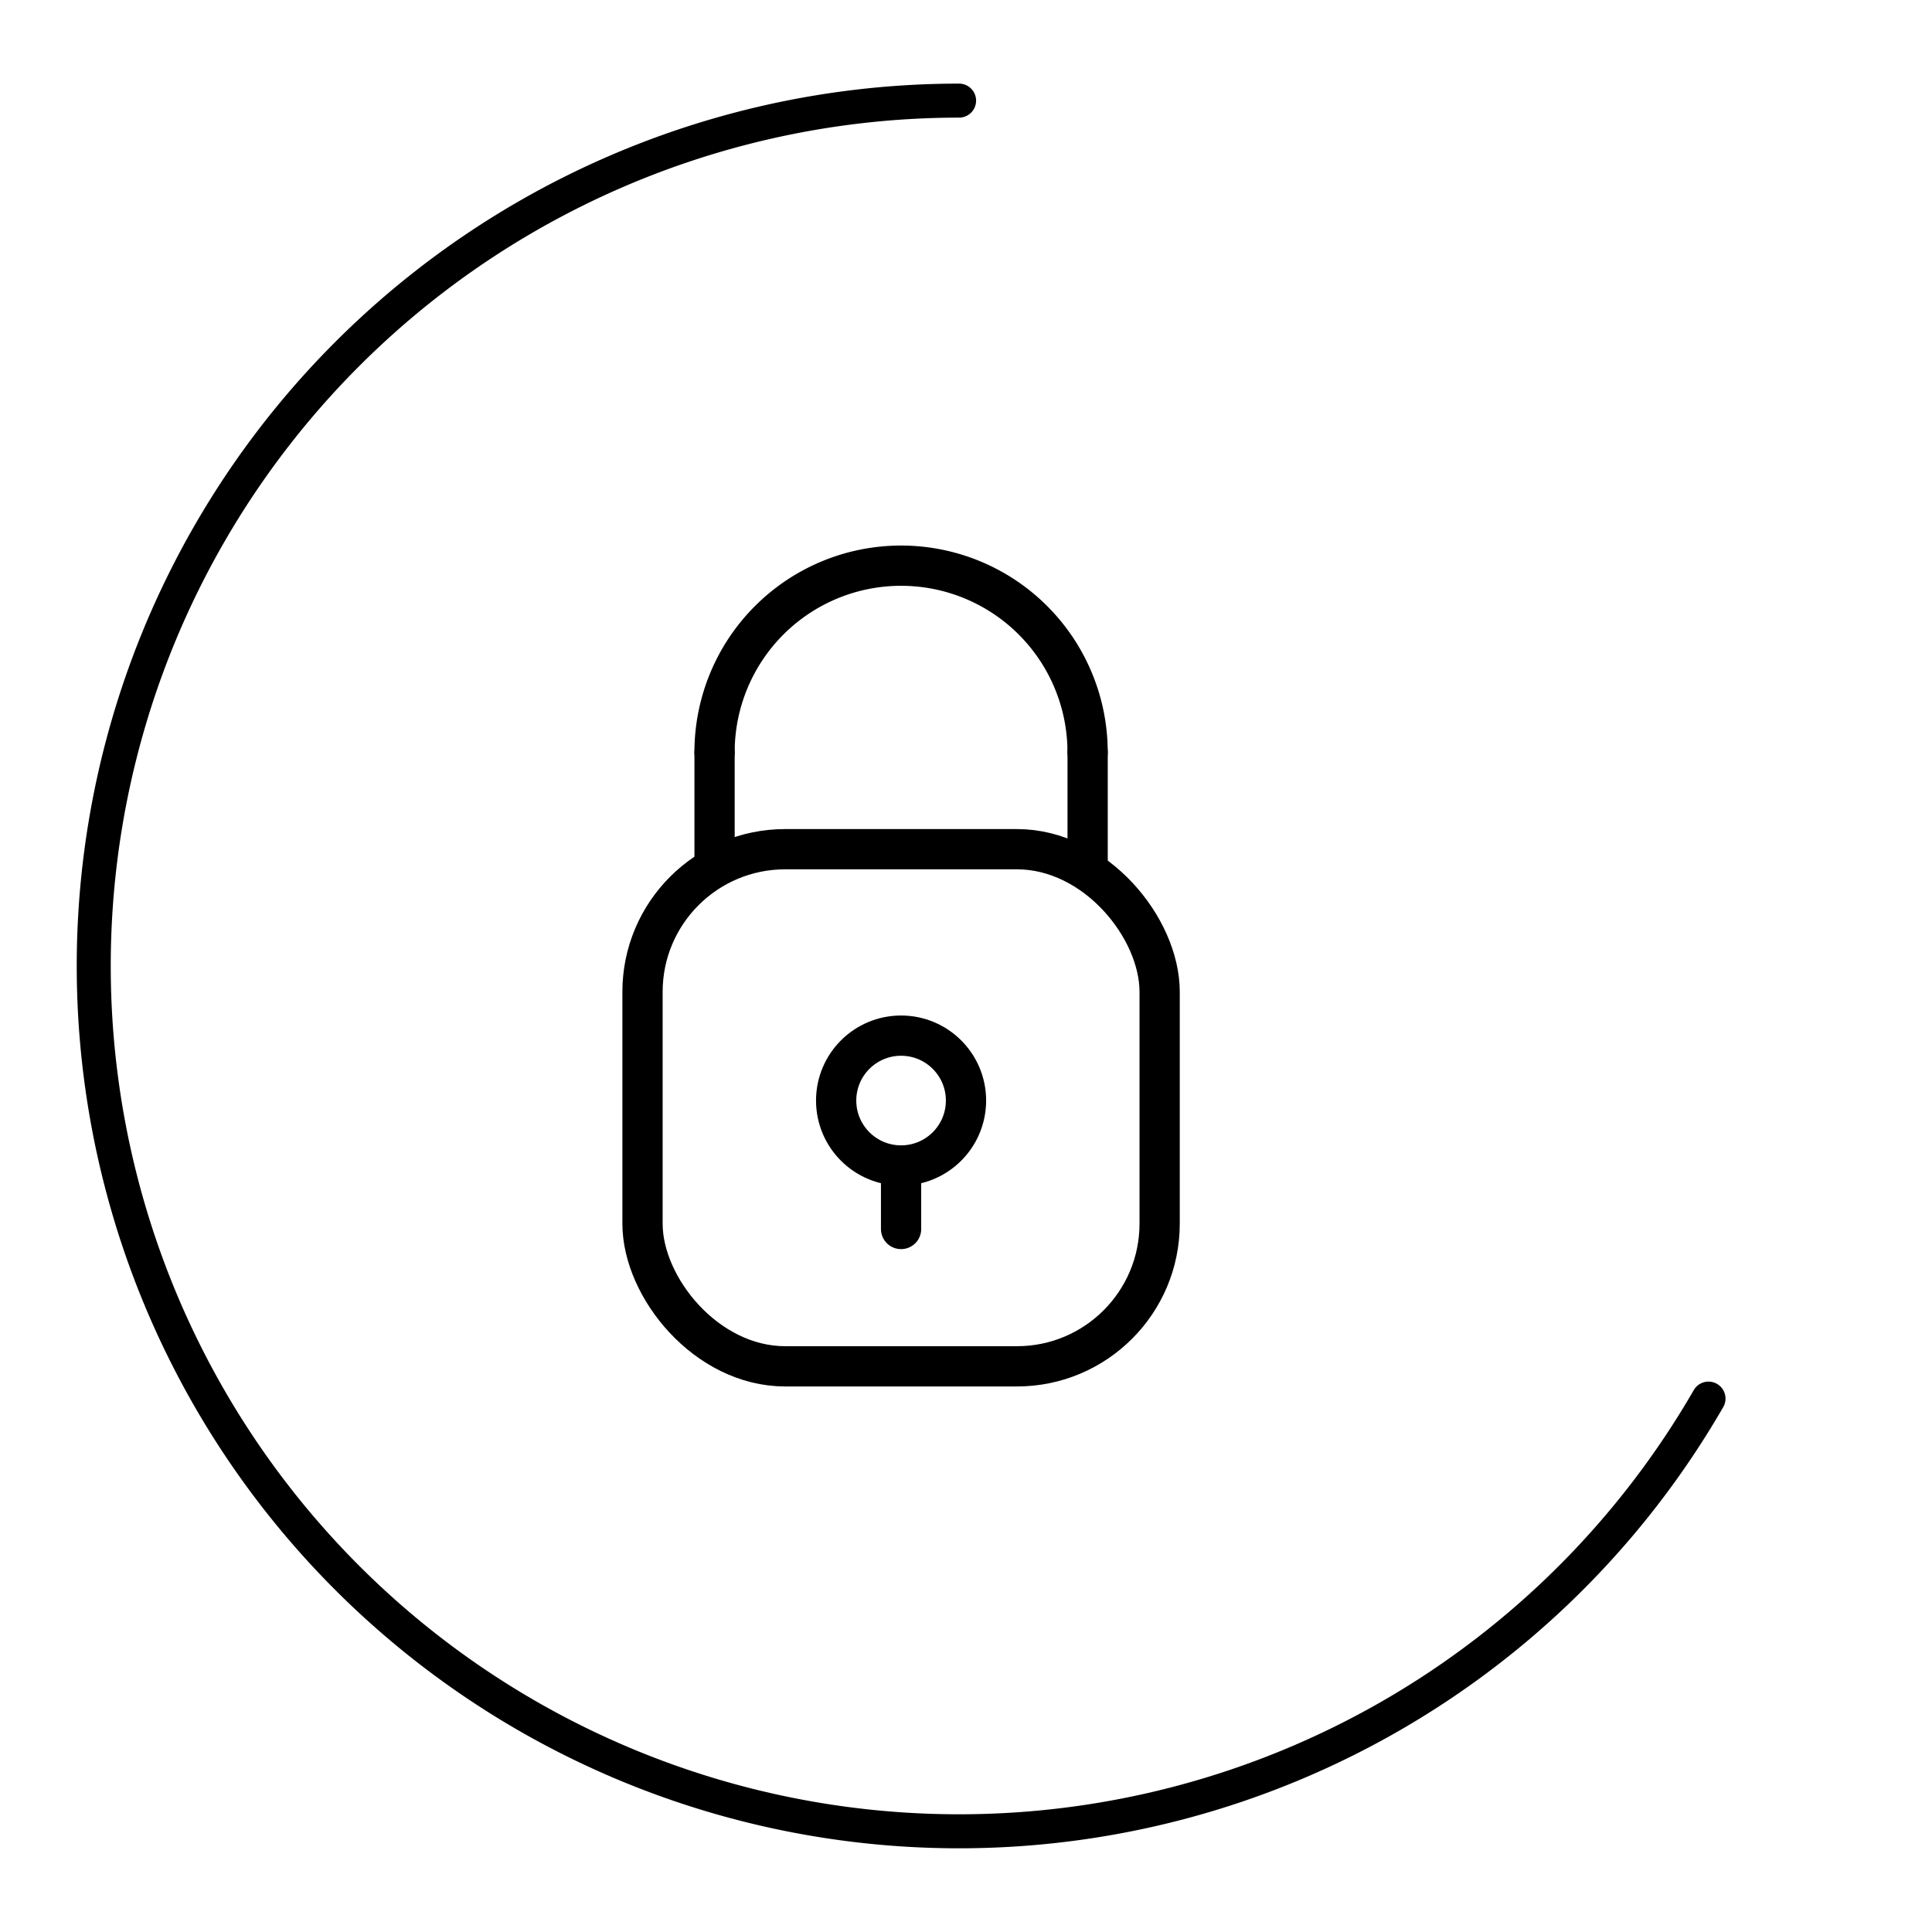 <?xml version="1.0" encoding="utf-8"?>
<svg width="800px" height="800px" viewBox="0 0 48 48" xmlns="http://www.w3.org/2000/svg"><defs><style>.a,.b,.c,.d{fill:none;stroke:#000000;stroke-linecap:round;stroke-linejoin:round;}.d{stroke-width:0.845px;}</style></defs><path class="a" d="M17.753,18.688a4.634,4.634,0,0,1,9.268,0"/><path class="a" d="M27.022,18.688v2.789"/><path class="a" d="M17.753,18.688V21.44"/><circle class="b" cx="22.387" cy="27.343" r="1.613"/><path class="b" d="M22.387,30.534v-1.528"/><rect class="c" x="15.963" y="21.098" width="12.848" height="12.848" rx="3.545"/><path class="d" d="M42.447,34.748A21.499,21.499,0,1,1,23.828,2.5"/></svg>